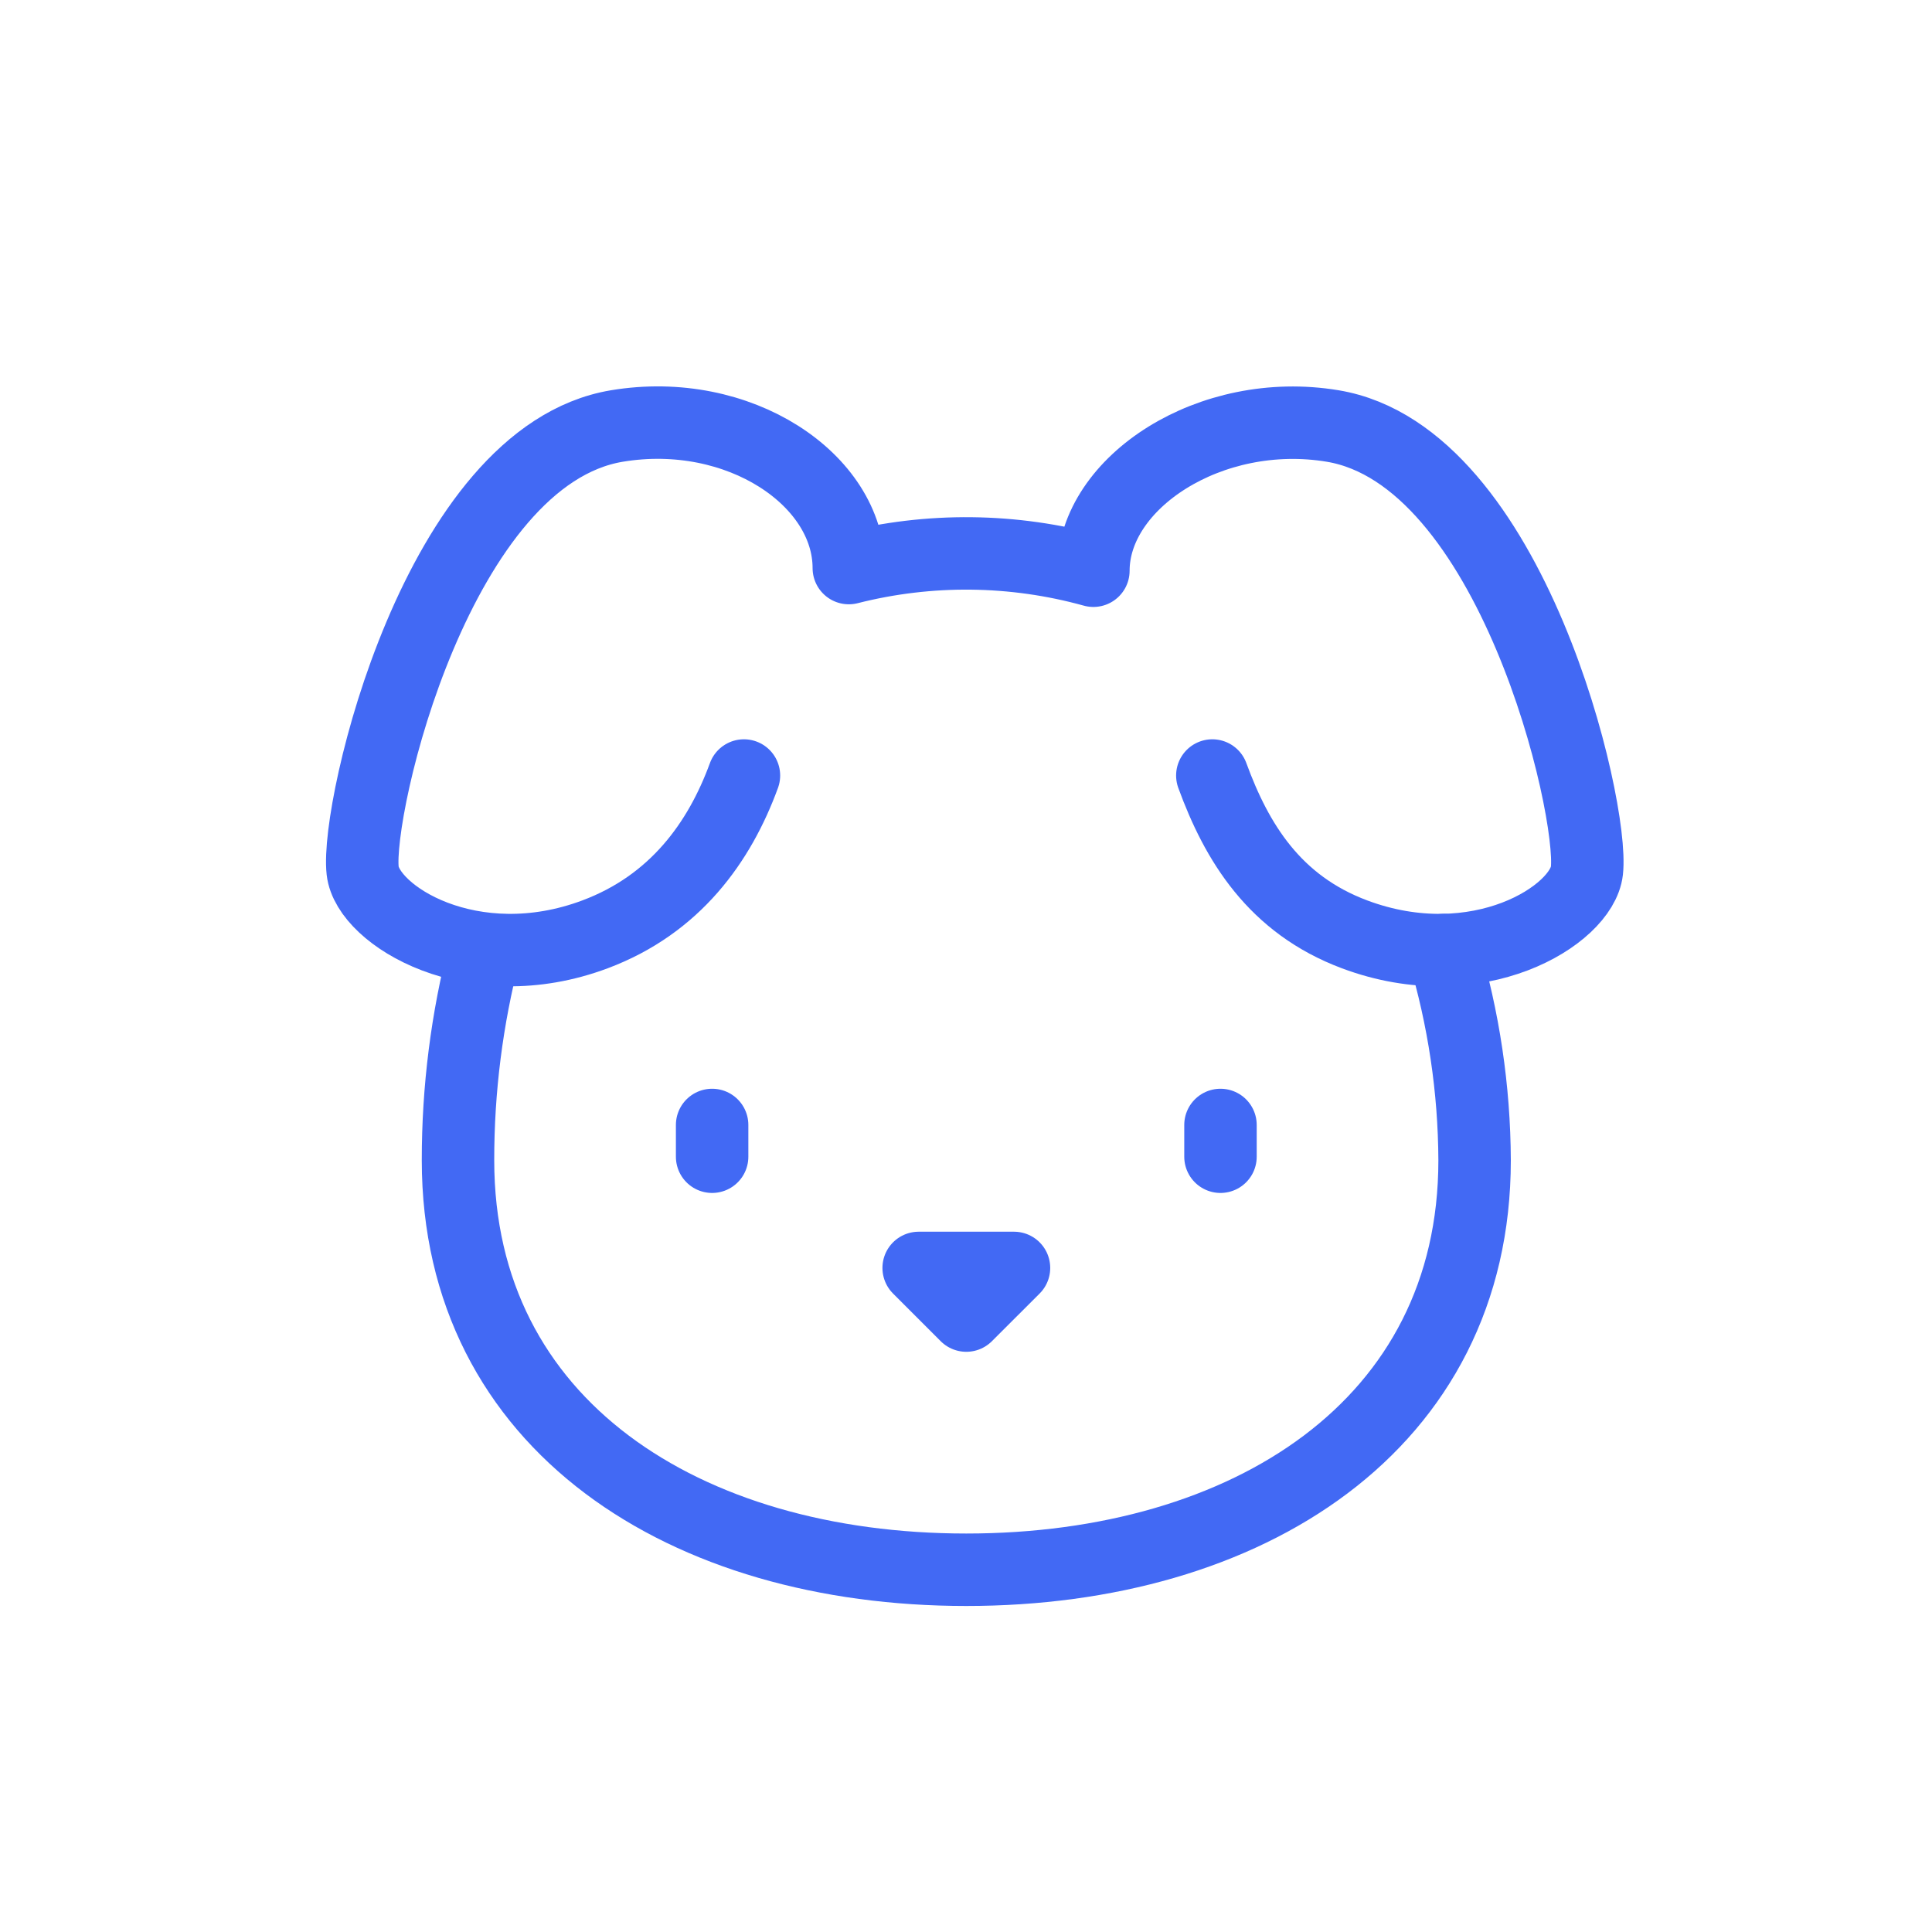 <?xml version="1.0" encoding="UTF-8"?> <svg xmlns="http://www.w3.org/2000/svg" width="32" height="32" viewBox="0 0 32 32" fill="none"><path d="M15.216 21.001H16.795L16.005 21.79L15.216 21.001Z" stroke="#4269F4" stroke-width="1.2" stroke-linecap="round" stroke-linejoin="round"></path><path d="M20.215 18.633V19.159" stroke="#4269F4" stroke-width="1.2" stroke-linecap="round" stroke-linejoin="round"></path><path d="M8.028 15.736C7.733 16.873 7.585 18.043 7.586 19.218C7.586 23.609 11.355 26 16.005 26C20.655 26 24.424 23.609 24.424 19.218C24.419 18.039 24.244 16.866 23.905 15.736" stroke="#4269F4" stroke-width="1.2" stroke-linecap="round" stroke-linejoin="round"></path><path d="M11.795 18.633V19.159" stroke="#4269F4" stroke-width="1.2" stroke-linecap="round" stroke-linejoin="round"></path><path d="M12.322 12.845C11.918 13.95 11.182 14.979 9.855 15.476C7.823 16.236 6.091 15.163 6.007 14.423C5.888 13.377 7.246 7.551 10.217 7.056C12.241 6.719 14.059 7.946 14.059 9.409C15.39 9.071 16.787 9.086 18.11 9.453C18.11 7.99 20.051 6.719 22.074 7.056C25.045 7.551 26.403 13.377 26.284 14.423C26.2 15.163 24.469 16.236 22.436 15.476C21.109 14.979 20.484 13.95 20.08 12.845" stroke="#4269F4" stroke-width="1.2" stroke-linecap="round" stroke-linejoin="round"></path></svg> 